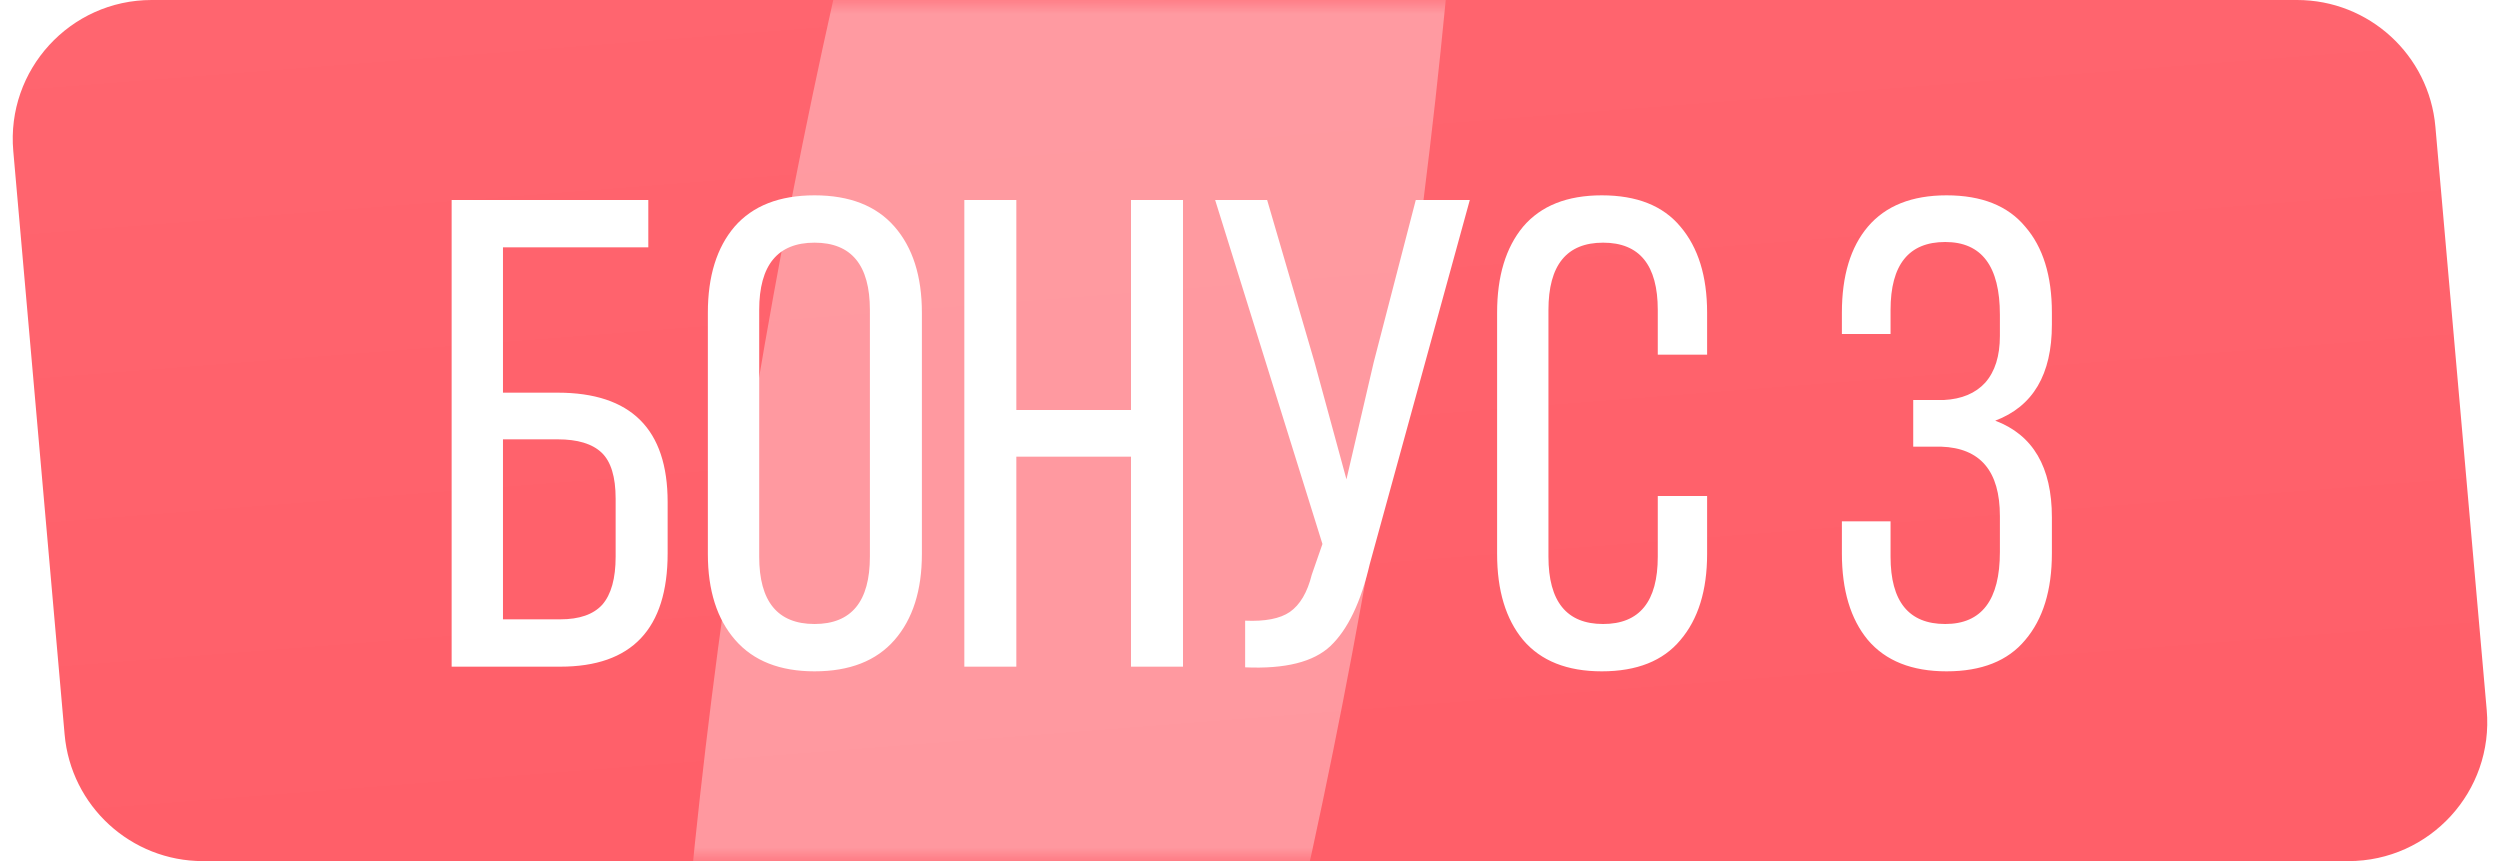 <?xml version="1.0" encoding="UTF-8"?> <svg xmlns="http://www.w3.org/2000/svg" width="90" height="31" viewBox="0 0 90 31" fill="none"> <path d="M82.693 -4.09405e-07C85.285 -3.42629e-07 87.447 1.98 87.674 4.562L89.522 25.562C89.779 28.485 87.475 31 84.541 31L7.307 31C4.715 31 2.553 29.02 2.326 26.438L0.478 5.438C0.221 2.515 2.525 -2.47506e-06 5.459 -2.39945e-06L82.693 -4.09405e-07Z" fill="url(#paint0_linear_2130_5411)"></path> <mask id="mask0_2130_5411" style="mask-type:alpha" maskUnits="userSpaceOnUse" x="0" y="0" width="90" height="31"> <path d="M82.693 -4.09405e-07C85.285 -3.42629e-07 87.447 1.98 87.674 4.562L89.522 25.562C89.779 28.485 87.475 31 84.541 31L7.307 31C4.715 31 2.553 29.02 2.326 26.438L0.478 5.438C0.221 2.515 2.525 -2.47506e-06 5.459 -2.39945e-06L82.693 -4.09405e-07Z" fill="url(#paint1_linear_2130_5411)"></path> </mask> <g mask="url(#mask0_2130_5411)"> <g opacity="0.7" filter="url(#filter0_f_2130_5411)"> <ellipse cx="38.436" cy="16.138" rx="11.379" ry="55.801" transform="rotate(9.503 38.436 16.138)" fill="#FFB1B6"></ellipse> </g> </g> <path d="M18.107 14.136H20.075C22.715 14.136 24.035 15.448 24.035 18.072V19.92C24.035 22.64 22.747 24 20.171 24H16.259V7.2H23.339V8.904H18.107V14.136ZM18.107 22.296H20.171C20.859 22.296 21.363 22.12 21.683 21.768C22.003 21.4 22.163 20.824 22.163 20.04V17.952C22.163 17.168 21.995 16.616 21.659 16.296C21.323 15.976 20.795 15.816 20.075 15.816H18.107V22.296ZM25.483 19.944V11.256C25.483 9.944 25.803 8.912 26.444 8.16C27.099 7.408 28.059 7.032 29.323 7.032C30.587 7.032 31.547 7.408 32.203 8.16C32.859 8.912 33.188 9.944 33.188 11.256V19.944C33.188 21.256 32.859 22.288 32.203 23.04C31.547 23.792 30.587 24.168 29.323 24.168C28.076 24.168 27.123 23.792 26.468 23.04C25.811 22.288 25.483 21.256 25.483 19.944ZM27.331 11.16V20.04C27.331 21.656 27.995 22.464 29.323 22.464C30.651 22.464 31.316 21.656 31.316 20.04V11.16C31.316 9.544 30.651 8.736 29.323 8.736C27.995 8.736 27.331 9.544 27.331 11.16ZM40.716 16.44H36.588V24H34.716V7.2H36.588V14.76H40.716V7.2H42.588V24H40.716V16.44ZM52.913 7.2L49.312 20.304C48.992 21.68 48.52 22.664 47.897 23.256C47.288 23.832 46.264 24.088 44.825 24.024V22.344C45.544 22.376 46.081 22.272 46.432 22.032C46.8 21.776 47.065 21.328 47.224 20.688L47.608 19.584L43.745 7.2H45.617L47.321 13.032L48.472 17.256L49.456 13.032L50.968 7.2H52.913ZM57.664 7.032C58.928 7.032 59.872 7.408 60.496 8.16C61.136 8.912 61.456 9.944 61.456 11.256V12.768H59.68V11.16C59.68 9.544 59.024 8.736 57.712 8.736C56.4 8.736 55.744 9.544 55.744 11.16V20.04C55.744 21.656 56.4 22.464 57.712 22.464C59.024 22.464 59.68 21.656 59.68 20.04V17.856H61.456V19.944C61.456 21.256 61.136 22.288 60.496 23.04C59.872 23.792 58.928 24.168 57.664 24.168C56.416 24.168 55.472 23.792 54.832 23.04C54.208 22.288 53.896 21.256 53.896 19.944V11.256C53.896 9.944 54.208 8.912 54.832 8.16C55.472 7.408 56.416 7.032 57.664 7.032ZM70.076 7.032C71.34 7.032 72.284 7.408 72.908 8.16C73.548 8.896 73.868 9.928 73.868 11.256V11.688C73.868 13.48 73.188 14.632 71.828 15.144C73.188 15.656 73.868 16.816 73.868 18.624V19.92C73.868 21.248 73.548 22.288 72.908 23.04C72.284 23.792 71.34 24.168 70.076 24.168C68.828 24.168 67.884 23.792 67.244 23.04C66.62 22.288 66.308 21.248 66.308 19.92V18.768H68.06V20.04C68.06 21.656 68.716 22.464 70.028 22.464C71.34 22.464 71.996 21.6 71.996 19.872V18.576C71.996 16.96 71.292 16.128 69.884 16.08H68.876V14.4H69.98C70.62 14.368 71.116 14.16 71.468 13.776C71.82 13.376 71.996 12.816 71.996 12.096V11.328C71.996 9.584 71.34 8.712 70.028 8.712C68.716 8.712 68.06 9.528 68.06 11.16V12.024H66.308V11.256C66.308 9.928 66.62 8.896 67.244 8.16C67.884 7.408 68.828 7.032 70.076 7.032Z" fill="white"></path> <defs> <filter id="filter0_f_2130_5411" x="-11.086" y="-73.93" width="99.043" height="180.135" filterUnits="userSpaceOnUse" color-interpolation-filters="sRGB"> <feFlood flood-opacity="0" result="BackgroundImageFix"></feFlood> <feBlend mode="normal" in="SourceGraphic" in2="BackgroundImageFix" result="shape"></feBlend> <feGaussianBlur stdDeviation="17.5" result="effect1_foregroundBlur_2130_5411"></feGaussianBlur> </filter> <linearGradient id="paint0_linear_2130_5411" x1="12.546" y1="31" x2="10.111" y2="-0.098" gradientUnits="userSpaceOnUse"> <stop stop-color="#FF5F69"></stop> <stop offset="1" stop-color="#FF656F"></stop> </linearGradient> <linearGradient id="paint1_linear_2130_5411" x1="12.546" y1="31" x2="10.111" y2="-0.098" gradientUnits="userSpaceOnUse"> <stop stop-color="#FF5F69"></stop> <stop offset="1" stop-color="#FF656F"></stop> </linearGradient> </defs> </svg> 